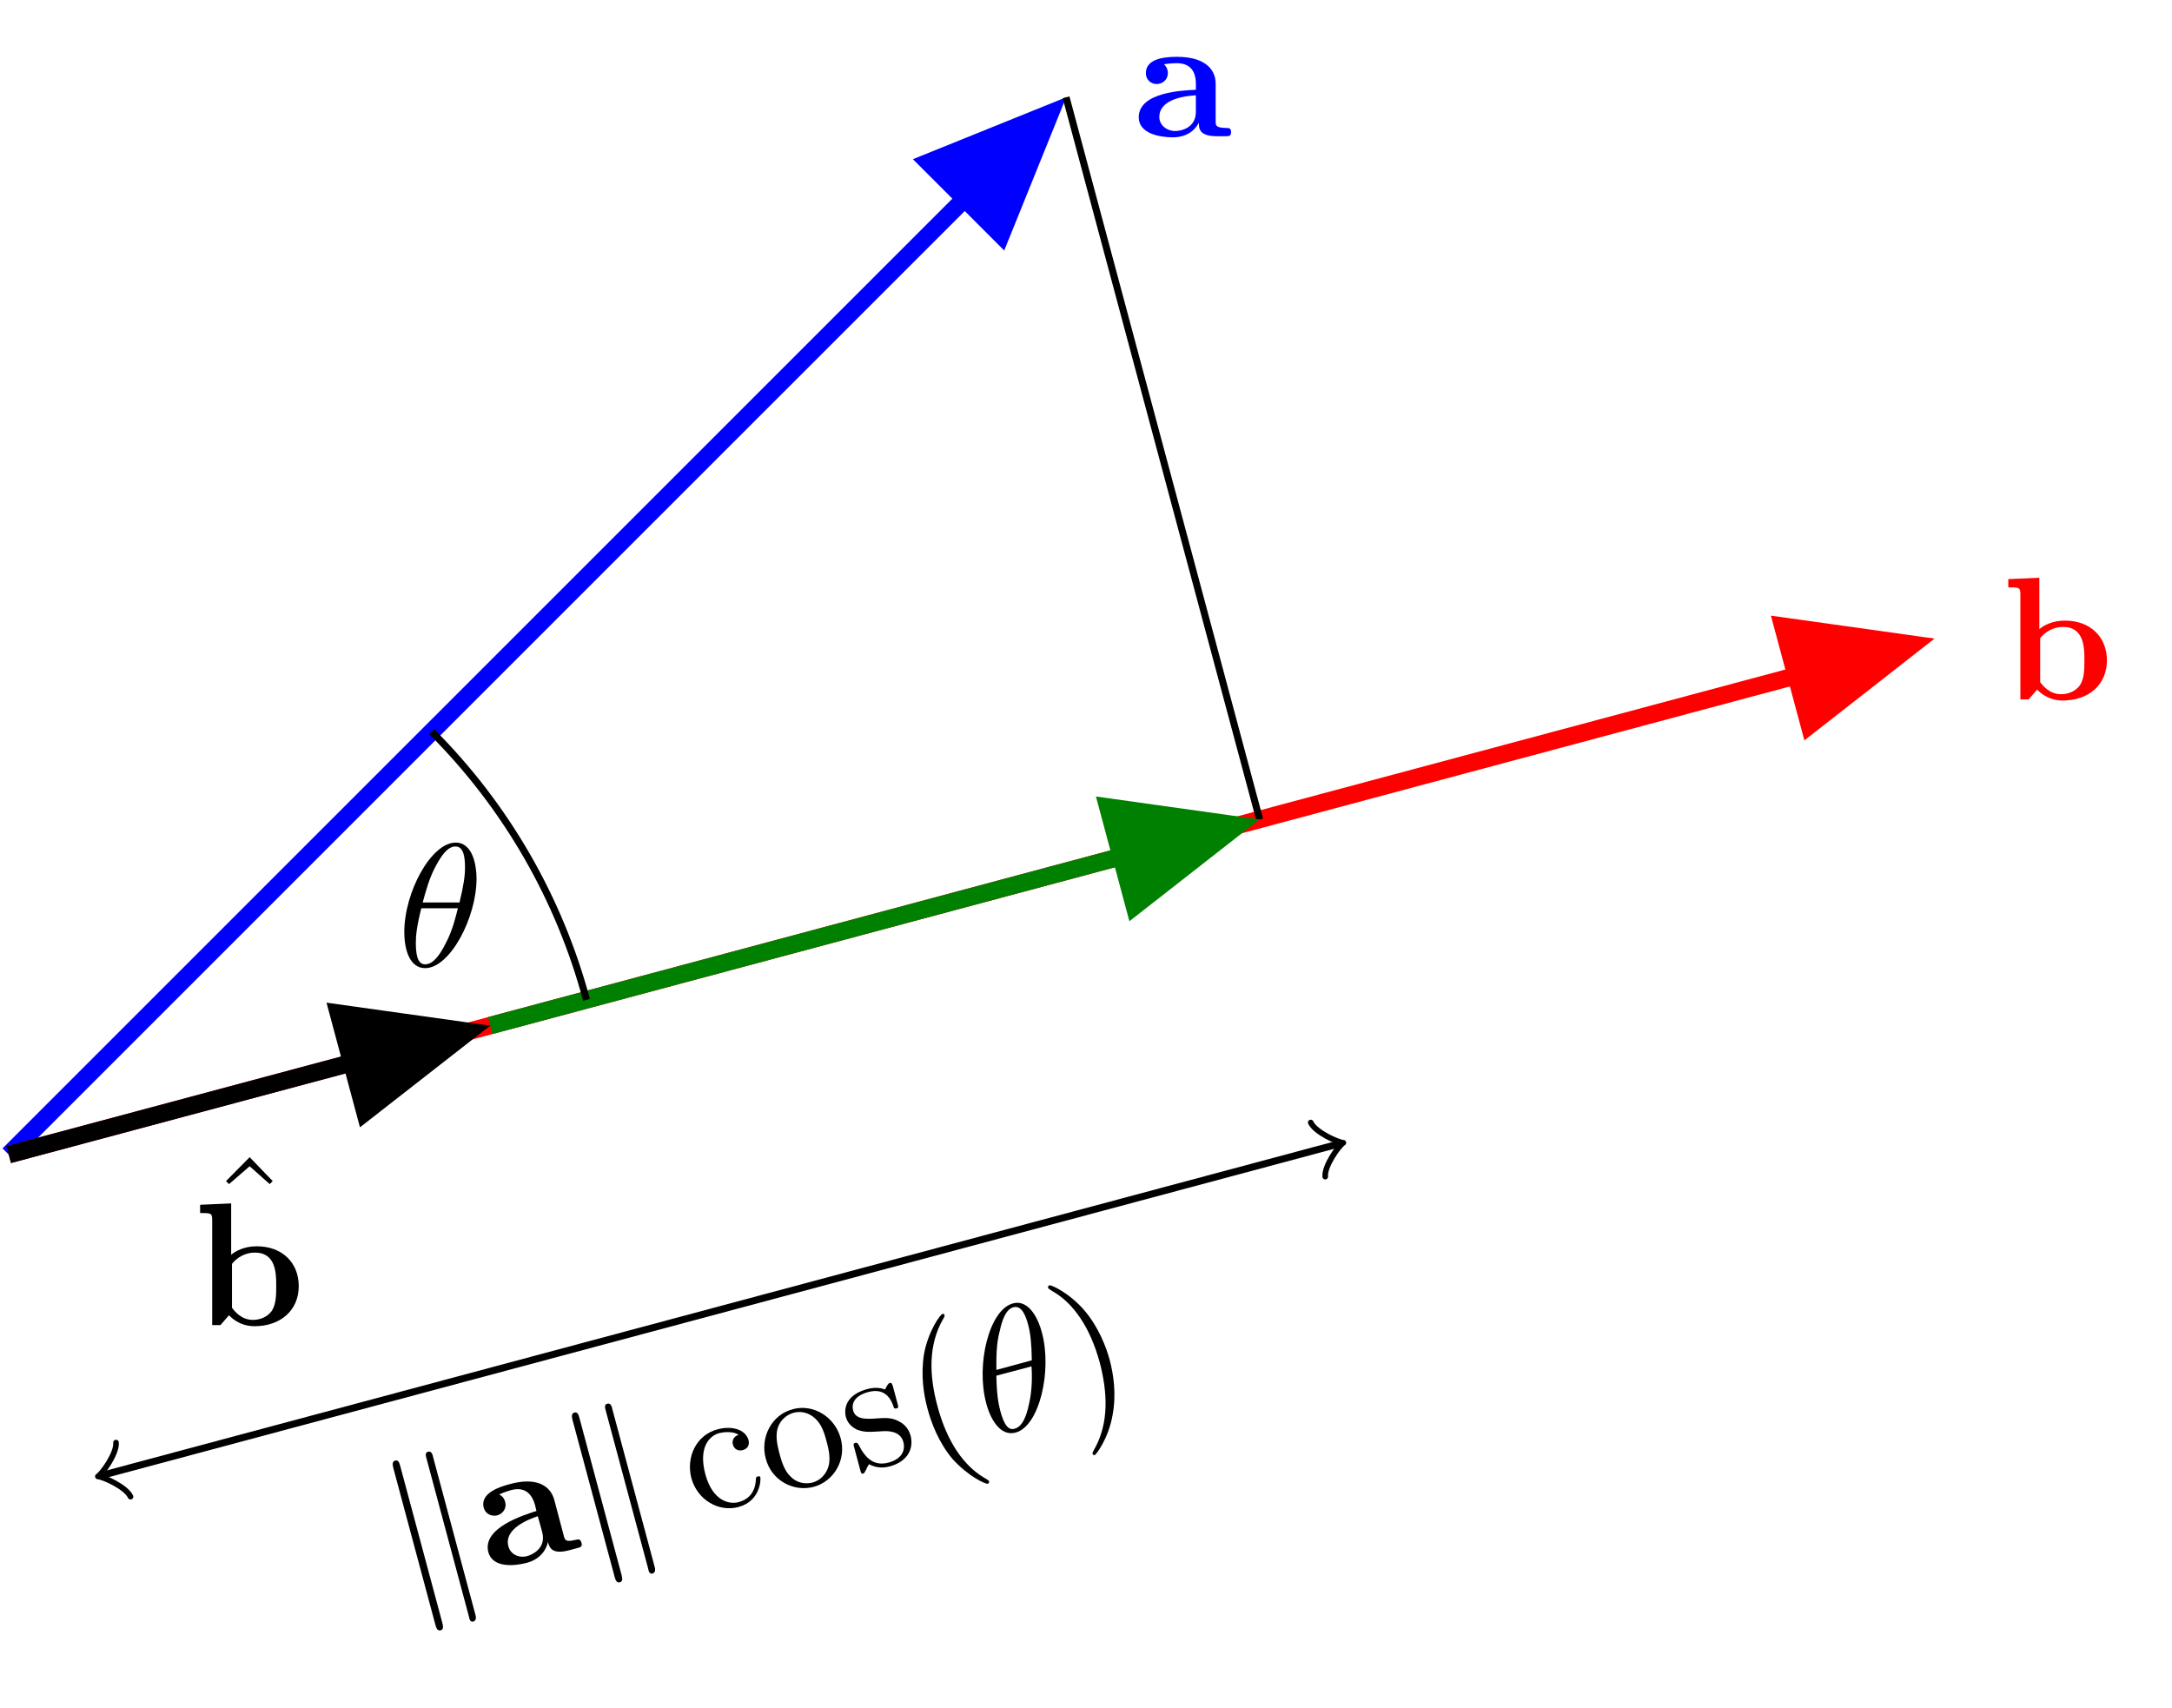 <?xml version="1.0" encoding="UTF-8"?>
<svg xmlns="http://www.w3.org/2000/svg" xmlns:xlink="http://www.w3.org/1999/xlink" width="123.523" height="97.163" viewBox="0 0 123.523 97.163">
<defs>
<g>
<g id="glyph-0-0">
<path d="M 3.734 -0.766 C 3.734 -0.453 3.734 0 4.766 0 L 5.25 0 C 5.438 0 5.562 0 5.562 -0.234 C 5.562 -0.469 5.438 -0.469 5.297 -0.469 C 4.688 -0.484 4.688 -0.609 4.688 -0.844 L 4.688 -2.984 C 4.688 -3.875 3.984 -4.516 2.5 -4.516 C 1.938 -4.516 0.719 -4.469 0.719 -3.594 C 0.719 -3.156 1.062 -2.969 1.328 -2.969 C 1.641 -2.969 1.969 -3.188 1.969 -3.594 C 1.969 -3.891 1.781 -4.062 1.75 -4.094 C 2.031 -4.141 2.344 -4.156 2.469 -4.156 C 3.203 -4.156 3.562 -3.734 3.562 -2.984 L 3.562 -2.641 C 2.844 -2.609 0.312 -2.516 0.312 -1.078 C 0.312 -0.125 1.562 0.062 2.25 0.062 C 3.047 0.062 3.516 -0.344 3.734 -0.766 Z M 3.562 -2.328 L 3.562 -1.391 C 3.562 -0.422 2.641 -0.297 2.391 -0.297 C 1.891 -0.297 1.484 -0.641 1.484 -1.094 C 1.484 -2.156 3.062 -2.297 3.562 -2.328 Z M 3.562 -2.328 "/>
</g>
<g id="glyph-0-1">
<path d="M 2.141 -4 L 2.141 -6.922 L 0.375 -6.844 L 0.375 -6.375 C 0.984 -6.375 1.062 -6.375 1.062 -5.984 L 1.062 0 L 1.531 0 L 2.016 -0.562 C 2.094 -0.484 2.578 0.062 3.469 0.062 C 4.953 0.062 5.984 -0.844 5.984 -2.219 C 5.984 -3.547 5.047 -4.484 3.594 -4.484 C 2.875 -4.484 2.375 -4.203 2.141 -4 Z M 2.188 -0.984 L 2.188 -3.484 C 2.469 -3.844 2.938 -4.125 3.484 -4.125 C 4.703 -4.125 4.703 -2.922 4.703 -2.219 C 4.703 -1.75 4.703 -1.203 4.453 -0.812 C 4.156 -0.406 3.703 -0.297 3.375 -0.297 C 2.688 -0.297 2.297 -0.844 2.188 -0.984 Z M 2.188 -0.984 "/>
</g>
<g id="glyph-1-0">
<path d="M 2.5 -6.922 L 1.156 -5.562 L 1.328 -5.391 L 2.5 -6.406 L 3.641 -5.391 L 3.812 -5.562 Z M 2.5 -6.922 "/>
</g>
<g id="glyph-2-0">
<path d="M -0.188 -7.328 C -0.234 -7.484 -0.281 -7.672 -0.469 -7.625 C -0.672 -7.578 -0.609 -7.344 -0.578 -7.203 L 1.812 1.703 C 1.859 1.859 1.906 2.078 2.109 2.031 C 2.297 1.984 2.25 1.797 2.219 1.641 Z M 1.688 -7.812 C 1.656 -7.969 1.594 -8.188 1.391 -8.125 C 1.219 -8.078 1.266 -7.891 1.312 -7.734 L 3.719 1.234 C 3.75 1.391 3.797 1.578 3.969 1.531 C 4.172 1.469 4.125 1.234 4.078 1.094 Z M 1.688 -7.812 "/>
</g>
<g id="glyph-3-0">
<path d="M 3.406 -1.703 C 3.484 -1.406 3.609 -0.969 4.609 -1.234 L 5.078 -1.359 C 5.25 -1.406 5.375 -1.438 5.312 -1.656 C 5.25 -1.891 5.125 -1.859 4.984 -1.828 C 4.406 -1.688 4.375 -1.812 4.312 -2.031 L 3.766 -4.094 C 3.531 -4.969 2.672 -5.391 1.25 -5 C 0.703 -4.859 -0.469 -4.5 -0.25 -3.656 C -0.125 -3.234 0.266 -3.156 0.516 -3.219 C 0.812 -3.297 1.078 -3.594 0.969 -3.984 C 0.906 -4.281 0.672 -4.391 0.625 -4.406 C 0.891 -4.531 1.188 -4.625 1.312 -4.656 C 2.016 -4.844 2.469 -4.531 2.672 -3.797 L 2.75 -3.469 C 2.078 -3.25 -0.359 -2.516 0.016 -1.125 C 0.266 -0.203 1.531 -0.344 2.188 -0.516 C 2.953 -0.719 3.297 -1.234 3.406 -1.703 Z M 2.828 -3.172 L 3.078 -2.266 C 3.328 -1.328 2.469 -0.969 2.234 -0.906 C 1.75 -0.766 1.266 -1.016 1.156 -1.453 C 0.875 -2.469 2.359 -3.016 2.828 -3.172 Z M 2.828 -3.172 "/>
</g>
<g id="glyph-4-0">
<path d="M 0.562 -2.391 C 0.141 -3.969 0.828 -4.594 1.344 -4.734 C 1.422 -4.75 2.031 -4.906 2.453 -4.641 C 2.078 -4.516 2.094 -4.203 2.125 -4.094 C 2.188 -3.828 2.422 -3.703 2.672 -3.766 C 2.938 -3.828 3.094 -4.031 3.016 -4.344 C 2.828 -4.984 2 -5.156 1.266 -4.953 C 0.047 -4.641 -0.547 -3.375 -0.234 -2.172 C 0.109 -0.938 1.312 -0.234 2.438 -0.531 C 3.719 -0.875 3.719 -2.141 3.688 -2.219 C 3.672 -2.312 3.562 -2.281 3.531 -2.266 C 3.453 -2.25 3.438 -2.203 3.438 -2.141 C 3.406 -1.188 2.812 -0.906 2.453 -0.812 C 1.953 -0.672 0.984 -0.844 0.562 -2.391 Z M 0.562 -2.391 "/>
</g>
<g id="glyph-4-1">
<path d="M 3.984 -3.281 C 3.656 -4.516 2.422 -5.266 1.266 -4.953 C 0.047 -4.641 -0.609 -3.344 -0.281 -2.141 C 0.047 -0.891 1.297 -0.234 2.438 -0.531 C 3.594 -0.844 4.312 -2.062 3.984 -3.281 Z M 2.391 -0.781 C 1.969 -0.672 1.469 -0.75 1.109 -1.141 C 0.75 -1.484 0.594 -2.078 0.5 -2.422 C 0.406 -2.797 0.266 -3.312 0.375 -3.797 C 0.5 -4.312 0.906 -4.641 1.312 -4.75 C 1.734 -4.859 2.188 -4.75 2.547 -4.406 C 2.922 -4.062 3.078 -3.5 3.172 -3.141 C 3.266 -2.797 3.406 -2.266 3.312 -1.797 C 3.203 -1.297 2.844 -0.906 2.391 -0.781 Z M 2.391 -0.781 "/>
</g>
<g id="glyph-4-2">
<path d="M 1.5 -2.406 C 1.734 -2.422 2.547 -2.484 2.734 -1.797 C 2.859 -1.312 2.641 -0.828 1.891 -0.625 C 1.078 -0.406 0.578 -0.859 0.188 -1.641 C 0.125 -1.734 0.109 -1.766 0 -1.75 C -0.125 -1.703 -0.109 -1.641 -0.062 -1.484 L 0.281 -0.203 C 0.328 -0.031 0.344 0.031 0.453 0 C 0.5 -0.016 0.516 -0.031 0.641 -0.266 C 0.641 -0.297 0.641 -0.312 0.781 -0.531 C 1.312 -0.25 1.75 -0.359 1.953 -0.406 C 3.047 -0.703 3.328 -1.484 3.141 -2.172 C 3 -2.672 2.641 -2.891 2.484 -2.969 C 2.094 -3.188 1.703 -3.172 1.266 -3.141 C 0.688 -3.094 0.016 -3.047 -0.125 -3.594 C -0.219 -3.953 -0.078 -4.422 0.75 -4.641 C 1.797 -4.922 2.094 -4.062 2.188 -3.766 C 2.219 -3.672 2.312 -3.703 2.328 -3.703 C 2.469 -3.734 2.453 -3.781 2.406 -3.969 L 2.141 -4.953 C 2.094 -5.094 2.078 -5.172 1.969 -5.156 C 1.922 -5.141 1.891 -5.125 1.797 -4.984 C 1.781 -4.953 1.719 -4.828 1.688 -4.781 C 1.25 -4.953 0.844 -4.844 0.703 -4.812 C -0.484 -4.5 -0.672 -3.75 -0.531 -3.203 C -0.438 -2.875 -0.203 -2.641 0.094 -2.5 C 0.5 -2.344 0.781 -2.359 1.5 -2.406 Z M 1.5 -2.406 "/>
</g>
<g id="glyph-4-3">
<path d="M 3.812 1.453 C 3.797 1.422 3.797 1.406 3.578 1.281 C 2.062 0.406 1.266 -1.344 0.875 -2.828 C 0.422 -4.5 0.328 -6.266 1.203 -7.781 C 1.297 -7.938 1.281 -7.953 1.281 -7.984 C 1.266 -8.062 1.219 -8.078 1.156 -8.062 C 1.047 -8.031 0.359 -7.125 0.109 -5.766 C -0.078 -4.562 0.094 -3.469 0.312 -2.672 C 0.516 -1.906 0.922 -0.781 1.734 0.188 C 2.656 1.203 3.625 1.625 3.734 1.594 C 3.797 1.578 3.828 1.531 3.812 1.453 Z M 3.812 1.453 "/>
</g>
<g id="glyph-4-4">
<path d="M 2.141 -3.172 C 1.938 -3.906 1.516 -5.031 0.688 -6 C -0.203 -7.016 -1.203 -7.438 -1.281 -7.406 C -1.344 -7.391 -1.375 -7.328 -1.359 -7.266 C -1.359 -7.234 -1.344 -7.219 -1.125 -7.078 C 0.078 -6.406 1.031 -5.016 1.578 -3.016 C 2.016 -1.344 2.125 0.438 1.25 1.953 C 1.156 2.125 1.156 2.141 1.172 2.172 C 1.188 2.234 1.234 2.266 1.297 2.25 C 1.375 2.219 2.078 1.312 2.312 -0.047 C 2.531 -1.25 2.359 -2.344 2.141 -3.172 Z M 2.141 -3.172 "/>
</g>
<g id="glyph-5-0">
<path d="M 3.078 -5.984 C 2.922 -6.625 2.391 -7.922 1.422 -7.656 C 0.078 -7.297 -0.688 -4.188 -0.094 -1.984 C 0.141 -1.078 0.703 -0.078 1.578 -0.312 C 2.938 -0.672 3.656 -3.828 3.078 -5.984 Z M 0.484 -3.875 C 0.484 -4.531 0.469 -5.359 0.688 -6.141 C 0.812 -6.688 1.016 -7.328 1.453 -7.438 C 1.922 -7.562 2.156 -6.969 2.297 -6.422 C 2.422 -5.938 2.484 -5.438 2.5 -4.422 Z M 2.484 -4.078 C 2.516 -3.625 2.531 -2.75 2.344 -1.953 C 2.188 -1.203 1.953 -0.641 1.516 -0.531 C 1.203 -0.438 0.938 -0.672 0.703 -1.562 C 0.594 -1.969 0.5 -2.547 0.484 -3.547 Z M 2.484 -4.078 "/>
</g>
<g id="glyph-6-0">
<path d="M 4.531 -4.984 C 4.531 -5.641 4.359 -7.031 3.344 -7.031 C 1.953 -7.031 0.422 -4.219 0.422 -1.938 C 0.422 -1 0.703 0.109 1.609 0.109 C 3.016 0.109 4.531 -2.75 4.531 -4.984 Z M 1.469 -3.625 C 1.641 -4.25 1.844 -5.047 2.25 -5.766 C 2.516 -6.25 2.875 -6.812 3.328 -6.812 C 3.812 -6.812 3.875 -6.172 3.875 -5.609 C 3.875 -5.109 3.797 -4.609 3.562 -3.625 Z M 3.469 -3.297 C 3.359 -2.844 3.156 -2 2.766 -1.281 C 2.422 -0.594 2.047 -0.109 1.609 -0.109 C 1.281 -0.109 1.078 -0.406 1.078 -1.328 C 1.078 -1.75 1.141 -2.328 1.391 -3.297 Z M 3.469 -3.297 "/>
</g>
</g>
</defs>
<path fill="none" stroke-width="0.996" stroke-linecap="butt" stroke-linejoin="miter" stroke="rgb(0%, 0%, 100%)" stroke-opacity="1" stroke-miterlimit="10" d="M -0.002 0.002 L 58.967 58.967 " transform="matrix(1, 0, 0, -1, 0.498, 65.666)"/>
<path fill-rule="nonzero" fill="rgb(0%, 0%, 100%)" fill-opacity="1" stroke-width="0.996" stroke-linecap="butt" stroke-linejoin="miter" stroke="rgb(0%, 0%, 100%)" stroke-opacity="1" stroke-miterlimit="10" d="M -6.505 2.92 L 0.376 -0 L -6.505 -2.92 Z M -6.505 2.92 " transform="matrix(0.707, -0.707, -0.707, -0.707, 59.465, 6.699)"/>
<g fill="rgb(0%, 0%, 100%)" fill-opacity="1">
<use xlink:href="#glyph-0-0" x="64.448" y="7.748"/>
</g>
<path fill="none" stroke-width="0.996" stroke-linecap="butt" stroke-linejoin="miter" stroke="rgb(100%, 0%, 0%)" stroke-opacity="1" stroke-miterlimit="10" d="M -0.002 0.002 L 107.932 28.92 " transform="matrix(1, 0, 0, -1, 0.498, 65.666)"/>
<path fill-rule="nonzero" fill="rgb(100%, 0%, 0%)" fill-opacity="1" stroke-width="0.996" stroke-linecap="butt" stroke-linejoin="miter" stroke="rgb(100%, 0%, 0%)" stroke-opacity="1" stroke-miterlimit="10" d="M -6.505 2.919 L 0.373 0.001 L -6.504 -2.92 Z M -6.505 2.919 " transform="matrix(0.966, -0.259, -0.259, -0.966, 108.429, 36.746)"/>
<g fill="rgb(100%, 0%, 0%)" fill-opacity="1">
<use xlink:href="#glyph-0-1" x="113.838" y="39.779"/>
</g>
<path fill="none" stroke-width="0.996" stroke-linecap="butt" stroke-linejoin="miter" stroke="rgb(0%, 0%, 0%)" stroke-opacity="1" stroke-miterlimit="10" d="M -0.002 0.002 L 25.787 6.908 " transform="matrix(1, 0, 0, -1, 0.498, 65.666)"/>
<path fill-rule="nonzero" fill="rgb(0%, 0%, 0%)" fill-opacity="1" stroke-width="0.996" stroke-linecap="butt" stroke-linejoin="miter" stroke="rgb(0%, 0%, 0%)" stroke-opacity="1" stroke-miterlimit="10" d="M -6.507 2.919 L 0.375 -0.001 L -6.505 -2.917 Z M -6.507 2.919 " transform="matrix(0.966, -0.259, -0.259, -0.966, 26.286, 58.756)"/>
<g fill="rgb(0%, 0%, 0%)" fill-opacity="1">
<use xlink:href="#glyph-1-0" x="11.698" y="72.734"/>
</g>
<g fill="rgb(0%, 0%, 0%)" fill-opacity="1">
<use xlink:href="#glyph-0-1" x="11.006" y="75.363"/>
</g>
<path fill="none" stroke-width="0.399" stroke-linecap="butt" stroke-linejoin="miter" stroke="rgb(0%, 0%, 0%)" stroke-opacity="1" stroke-miterlimit="10" d="M 71.139 19.061 L 60.131 60.131 " transform="matrix(1, 0, 0, -1, 0.498, 65.666)"/>
<path fill="none" stroke-width="0.996" stroke-linecap="butt" stroke-linejoin="miter" stroke="rgb(0%, 50%, 0%)" stroke-opacity="1" stroke-miterlimit="10" d="M 27.381 7.338 L 69.545 18.635 " transform="matrix(1, 0, 0, -1, 0.498, 65.666)"/>
<path fill-rule="nonzero" fill="rgb(0%, 50%, 0%)" fill-opacity="1" stroke-width="0.996" stroke-linecap="butt" stroke-linejoin="miter" stroke="rgb(0%, 50%, 0%)" stroke-opacity="1" stroke-miterlimit="10" d="M -6.505 2.92 L 0.372 0.002 L -6.505 -2.92 Z M -6.505 2.92 " transform="matrix(0.966, -0.259, -0.259, -0.966, 70.043, 47.032)"/>
<path fill="none" stroke-width="0.399" stroke-linecap="butt" stroke-linejoin="miter" stroke="rgb(0%, 0%, 0%)" stroke-opacity="1" stroke-miterlimit="10" d="M 5.357 -18.225 L 75.611 0.6 " transform="matrix(1, 0, 0, -1, 0.498, 65.666)"/>
<path fill="none" stroke-width="0.319" stroke-linecap="round" stroke-linejoin="round" stroke="rgb(0%, 0%, 0%)" stroke-opacity="1" stroke-miterlimit="10" d="M -1.195 1.592 C -1.096 0.996 -0.001 0.1 0.3 -0.001 C -0.002 -0.098 -1.096 -0.998 -1.195 -1.594 " transform="matrix(-0.966, 0.259, 0.259, 0.966, 5.856, 83.892)"/>
<path fill="none" stroke-width="0.319" stroke-linecap="round" stroke-linejoin="round" stroke="rgb(0%, 0%, 0%)" stroke-opacity="1" stroke-miterlimit="10" d="M -1.194 1.592 C -1.095 0.995 -0.001 0.099 0.3 -0.002 C -0.001 -0.099 -1.095 -0.995 -1.195 -1.595 " transform="matrix(0.966, -0.259, -0.259, -0.966, 76.108, 65.068)"/>
<g fill="rgb(0%, 0%, 0%)" fill-opacity="1">
<use xlink:href="#glyph-2-0" x="22.946" y="90.691"/>
</g>
<g fill="rgb(0%, 0%, 0%)" fill-opacity="1">
<use xlink:href="#glyph-3-0" x="27.758" y="89.402"/>
</g>
<g fill="rgb(0%, 0%, 0%)" fill-opacity="1">
<use xlink:href="#glyph-2-0" x="33.138" y="87.96"/>
</g>
<g fill="rgb(0%, 0%, 0%)" fill-opacity="1">
<use xlink:href="#glyph-4-0" x="39.553" y="86.241"/>
<use xlink:href="#glyph-4-1" x="43.83" y="85.095"/>
<use xlink:href="#glyph-4-2" x="48.641" y="83.806"/>
<use xlink:href="#glyph-4-3" x="52.437" y="82.789"/>
</g>
<g fill="rgb(0%, 0%, 0%)" fill-opacity="1">
<use xlink:href="#glyph-5-0" x="56.18" y="81.786"/>
</g>
<g fill="rgb(0%, 0%, 0%)" fill-opacity="1">
<use xlink:href="#glyph-4-4" x="60.965" y="80.504"/>
</g>
<path fill="none" stroke-width="0.399" stroke-linecap="butt" stroke-linejoin="miter" stroke="rgb(0%, 0%, 0%)" stroke-opacity="1" stroke-miterlimit="10" d="M 32.857 8.803 C 31.311 14.568 28.275 19.83 24.053 24.053 " transform="matrix(1, 0, 0, -1, 0.498, 65.666)"/>
<g fill="rgb(0%, 0%, 0%)" fill-opacity="1">
<use xlink:href="#glyph-6-0" x="22.57" y="54.952"/>
</g>
</svg>
